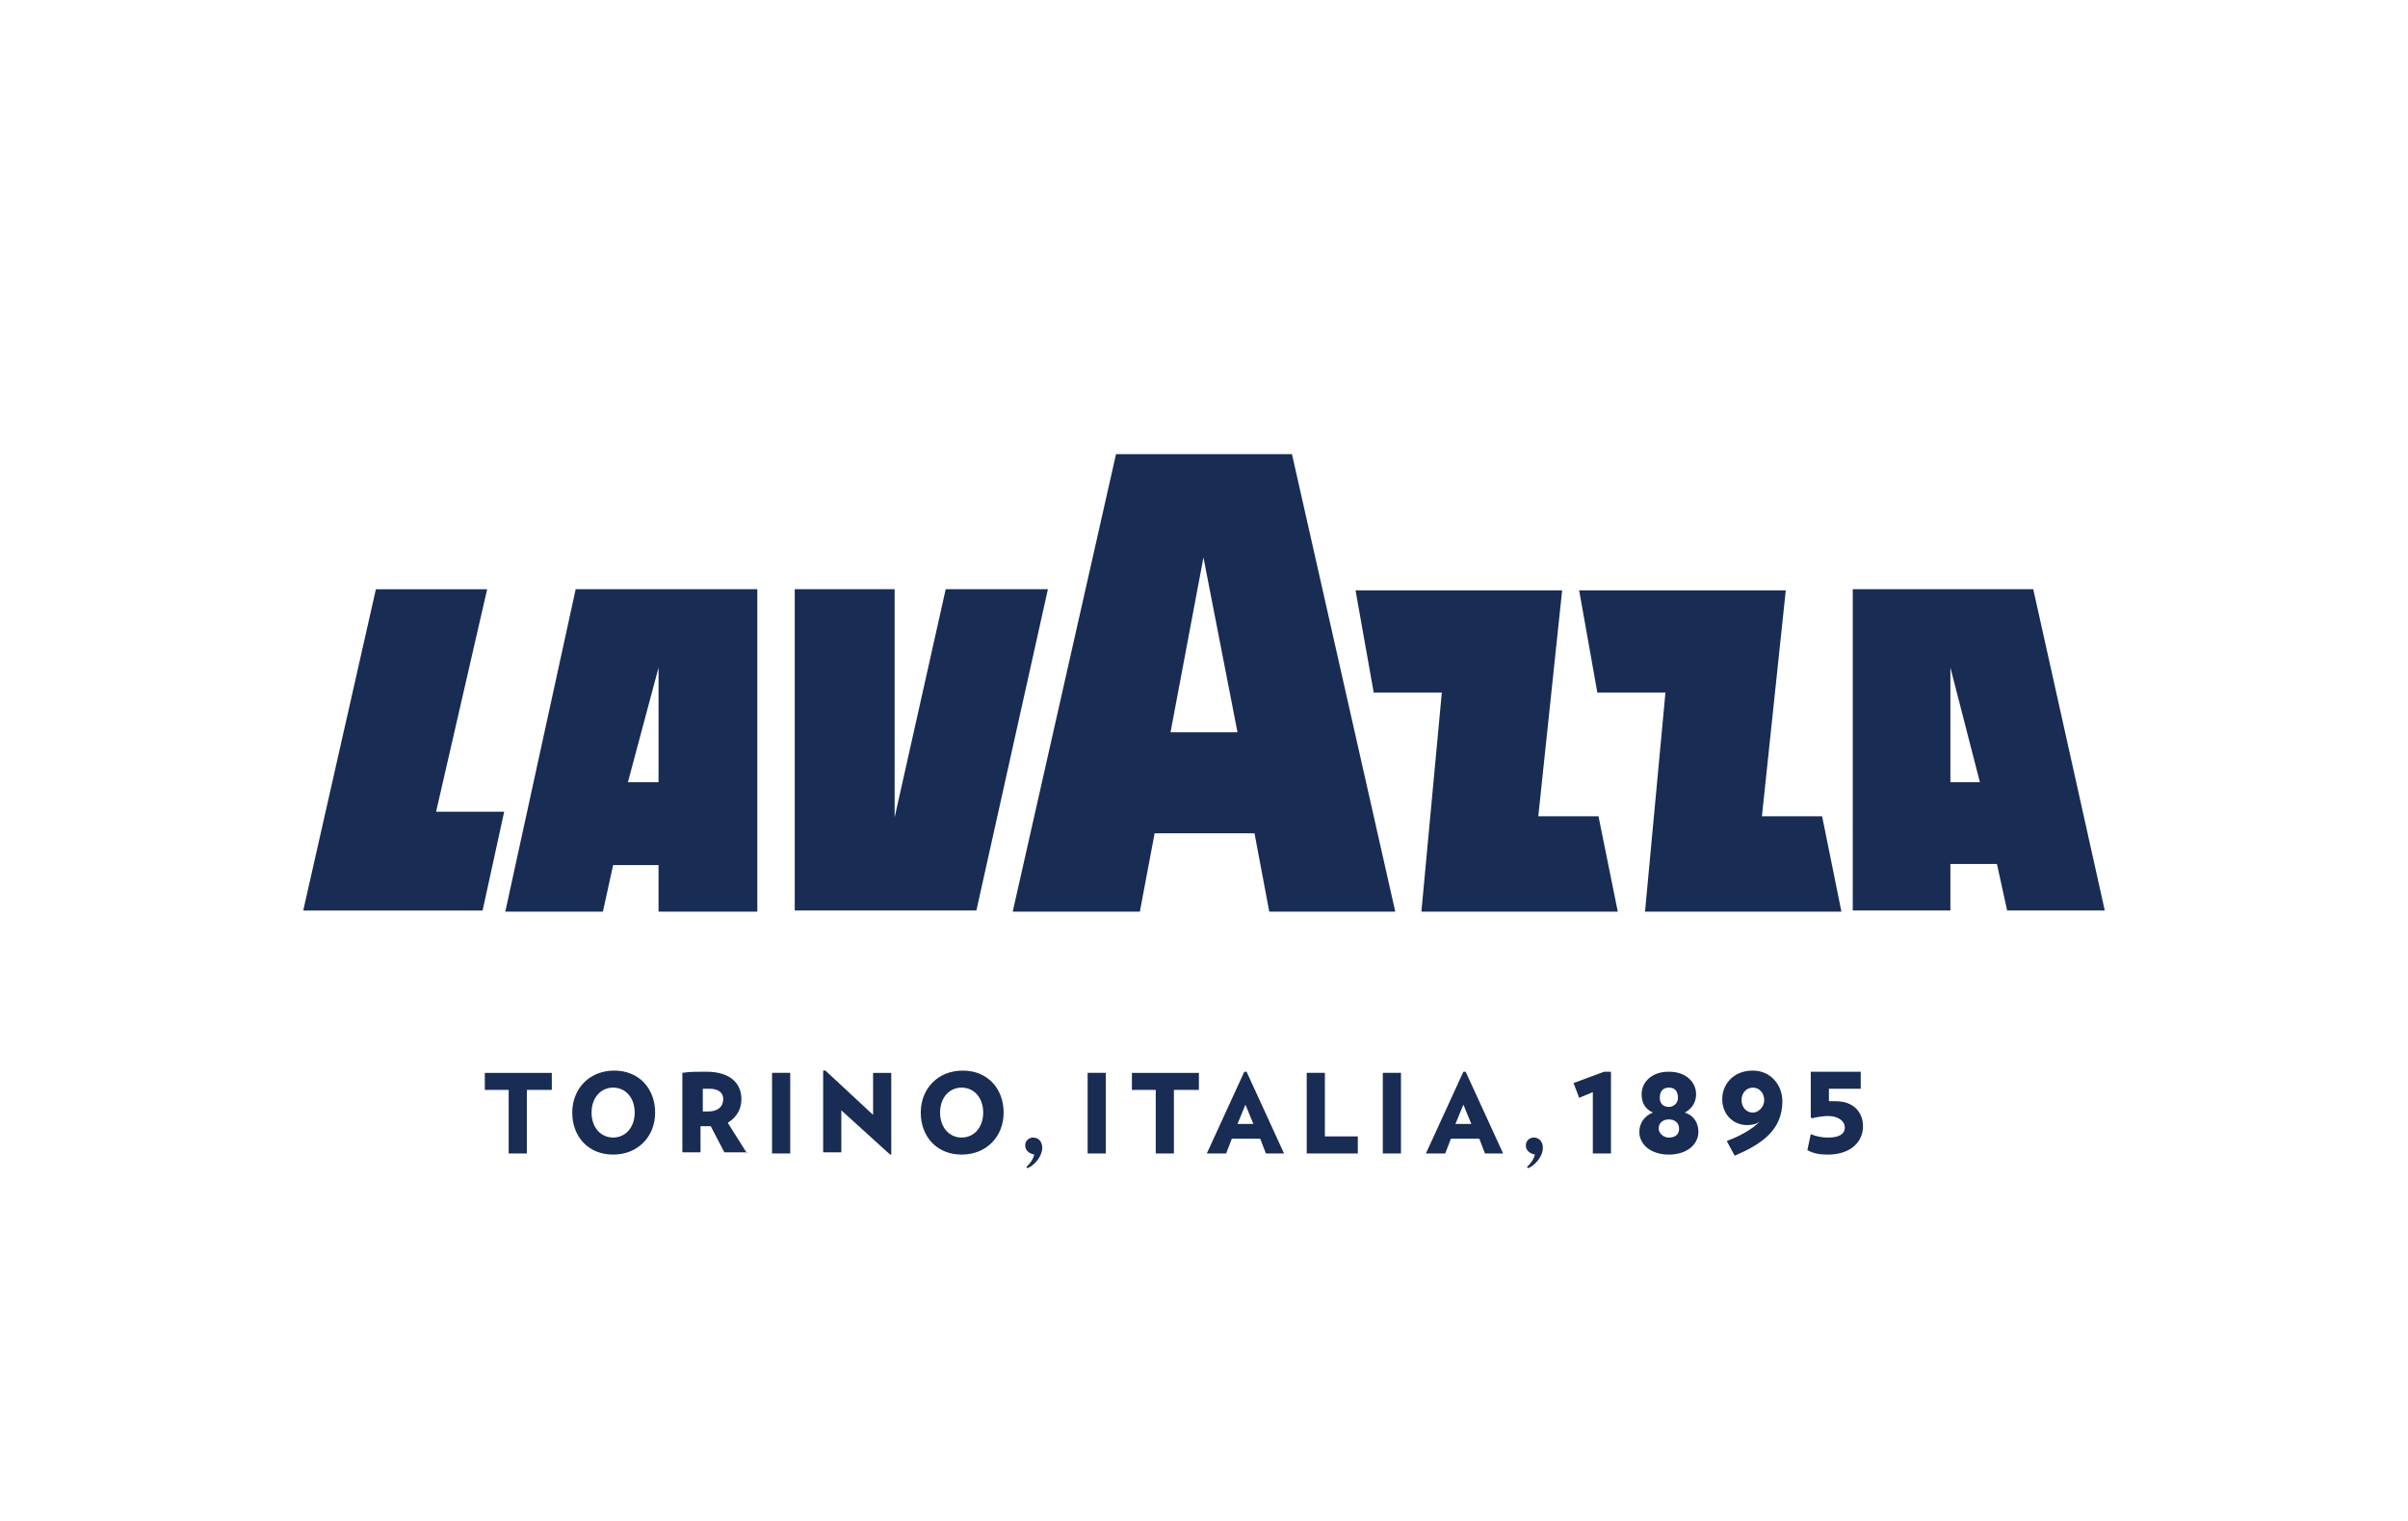 <?xml version="1.0" encoding="UTF-8"?>
<svg xmlns="http://www.w3.org/2000/svg" id="Layer_1" data-name="Layer 1" viewBox="0 0 1140 720">
  <defs>
    <style>
      .cls-1 {
        fill: none;
      }

      .cls-1, .cls-2 {
        stroke-width: 0px;
      }

      .cls-2 {
        fill: #182c54;
      }
    </style>
  </defs>
  <g>
    <path class="cls-2" d="M249.42,515.94v30.1h-8.6v-30.1h-11.29v-8.06h31.71v8.06h-11.82ZM290.27,546.57c11.82,0,19.88-8.6,19.88-19.88s-7.52-19.88-19.35-19.88-19.88,8.6-19.88,19.88c0,11.29,7.52,19.88,19.35,19.88M290.27,514.86c5.91,0,10.21,4.84,10.21,11.82s-4.3,11.82-10.21,11.82-10.21-4.84-10.21-11.82,4.3-11.82,10.21-11.82M353.68,546.03l-9.14-14.51c4.3-2.69,6.45-6.45,6.45-11.29,0-6.99-4.84-12.9-16.66-12.9-4.3,0-8.06,0-11.29.54v37.62h8.6v-12.36h4.84l6.45,12.36h10.75v.54ZM335.95,515.4c3.76,0,6.45,1.61,6.45,4.84,0,3.76-2.69,5.91-6.99,5.91h-2.69v-10.75h3.22M365.51,546.03h8.6v-38.16h-8.6v38.16ZM421.94,546.57v-38.69h-8.6v19.88l-22.57-20.96h-1.07v38.69h8.6v-19.88l23.11,20.96h.54ZM455.26,546.57c11.82,0,19.88-8.6,19.88-19.88s-7.52-19.88-19.35-19.88-19.88,8.6-19.88,19.88,7.52,19.88,19.35,19.88M455.26,514.86c5.91,0,10.21,4.84,10.21,11.82s-4.3,11.82-10.21,11.82-10.21-4.84-10.21-11.82,4.3-11.82,10.21-11.82M486.43,553.02c3.76-1.61,6.99-5.91,6.99-9.67,0-2.69-1.61-4.84-4.3-4.84-2.15,0-3.76,1.61-3.76,3.76s1.61,3.76,4.3,4.3c-.54,2.15-1.61,3.76-3.76,5.91l.54.54M514.91,546.03h8.6v-38.16h-8.6v38.16ZM567.58,515.94v-8.06h-31.71v8.06h11.29v30.1h8.6v-30.1h11.82ZM607.89,546.03l-17.74-38.69h-1.07l-17.74,38.69h9.14l2.69-6.99h13.44l2.69,6.99h8.6ZM593.38,532.06h-7.52l3.76-9.14,3.76,9.14ZM642.82,546.03v-8.06h-15.59v-30.1h-8.6v38.16h24.18ZM654.65,546.03h8.6v-38.16h-8.6v38.16ZM711.61,546.03l-17.74-38.69h-1.07l-17.74,38.69h9.14l2.69-6.99h13.44l2.69,6.99h8.6ZM696.56,532.06h-7.52l3.76-9.14,3.76,9.14ZM723.44,553.02c3.76-1.61,6.99-5.91,6.99-9.67,0-2.69-1.61-4.84-4.3-4.84-2.15,0-3.76,1.61-3.76,3.76s1.61,3.76,4.3,4.3c-.54,2.15-1.61,3.76-3.76,5.91l.54.54M762.67,546.03v-38.69h-3.22l-14.51,5.37,2.69,6.99,6.45-2.69v29.02h8.6ZM790.08,546.57c8.6,0,13.97-4.84,13.97-10.75,0-3.76-1.61-7.52-6.45-9.14,3.22-1.61,5.37-4.84,5.37-8.6,0-5.91-4.84-10.75-12.9-10.75s-12.9,4.84-12.9,10.75c0,3.76,1.61,6.99,5.37,8.6-4.3,1.61-6.45,5.37-6.45,9.14,0,5.91,5.37,10.75,13.97,10.75M790.08,529.91c2.69,0,4.84,1.61,4.84,4.3s-1.61,4.3-4.84,4.3c-2.69,0-4.84-2.15-4.84-4.3,0-2.69,2.15-4.3,4.84-4.3M790.08,514.86c3.22,0,4.3,2.15,4.3,4.84s-2.15,4.3-4.3,4.3c-2.69,0-4.3-1.61-4.3-4.3,0-3.22,1.61-4.84,4.3-4.84M829.85,506.8c-9.67,0-14.51,6.99-14.51,13.44,0,6.99,4.84,12.36,11.82,12.36,2.69,0,4.3-.54,5.91-1.61-3.76,3.76-9.67,6.99-15.59,9.14l3.76,6.99c12.36-5.37,22.57-11.82,22.57-25.8,0-7.52-5.37-14.51-13.97-14.51M829.85,526.69c-3.22,0-5.37-2.69-5.37-5.91s2.15-5.91,5.37-5.91,5.37,2.69,5.37,5.91-2.69,5.91-5.37,5.91M865.32,546.57c10.75,0,16.66-5.91,16.66-13.44,0-6.45-4.3-11.82-12.9-11.82h-3.22v-5.91h15.05v-8.06h-23.65v21.5l.54.54c2.15-.54,5.37-1.07,7.52-1.07,5.37,0,8.06,2.69,8.06,5.37,0,3.22-2.69,4.84-8.06,4.84-2.69,0-5.37-.54-8.06-1.61l-1.61,7.52c2.69,1.61,5.91,2.15,9.67,2.15"></path>
    <path class="cls-2" d="M239.21,431.56h46.22l4.84-22.03h21.5v22.03h46.76v-152.63h-85.99l-33.32,152.63ZM311.77,316.02v54.28h-14.51l14.51-54.28ZM206.43,384.27h32.25l-10.21,46.76h-84.91l34.4-152.09h52.67l-24.18,105.34ZM496.1,278.93l-33.86,152.09h-85.99v-152.09h47.29v108.02l24.18-108.02h48.37ZM962.59,278.93h-85.45v152.09h46.22v-22.03h22.03l4.84,22.03h46.22l-33.86-152.09ZM923.36,370.3v-54.28l13.97,54.28h-13.97ZM862.63,386.42l9.14,45.14h-92.98l9.67-103.72h-32.25l-8.6-48.37h97.81l-11.29,106.95h28.48ZM756.76,386.42l9.14,45.14h-92.98l9.67-103.72h-32.25l-8.6-48.37h97.81l-11.29,106.95h28.48ZM528.35,214.98l-48.91,216.58h60.19l6.99-37.08h47.29l6.99,37.08h59.65l-48.91-216.58h-83.3ZM554.15,346.65l15.59-82.76,16.12,82.76h-31.71Z"></path>
  </g>
  <path class="cls-1" d="M0,0h1140v720H0V0Z"></path>
</svg>
